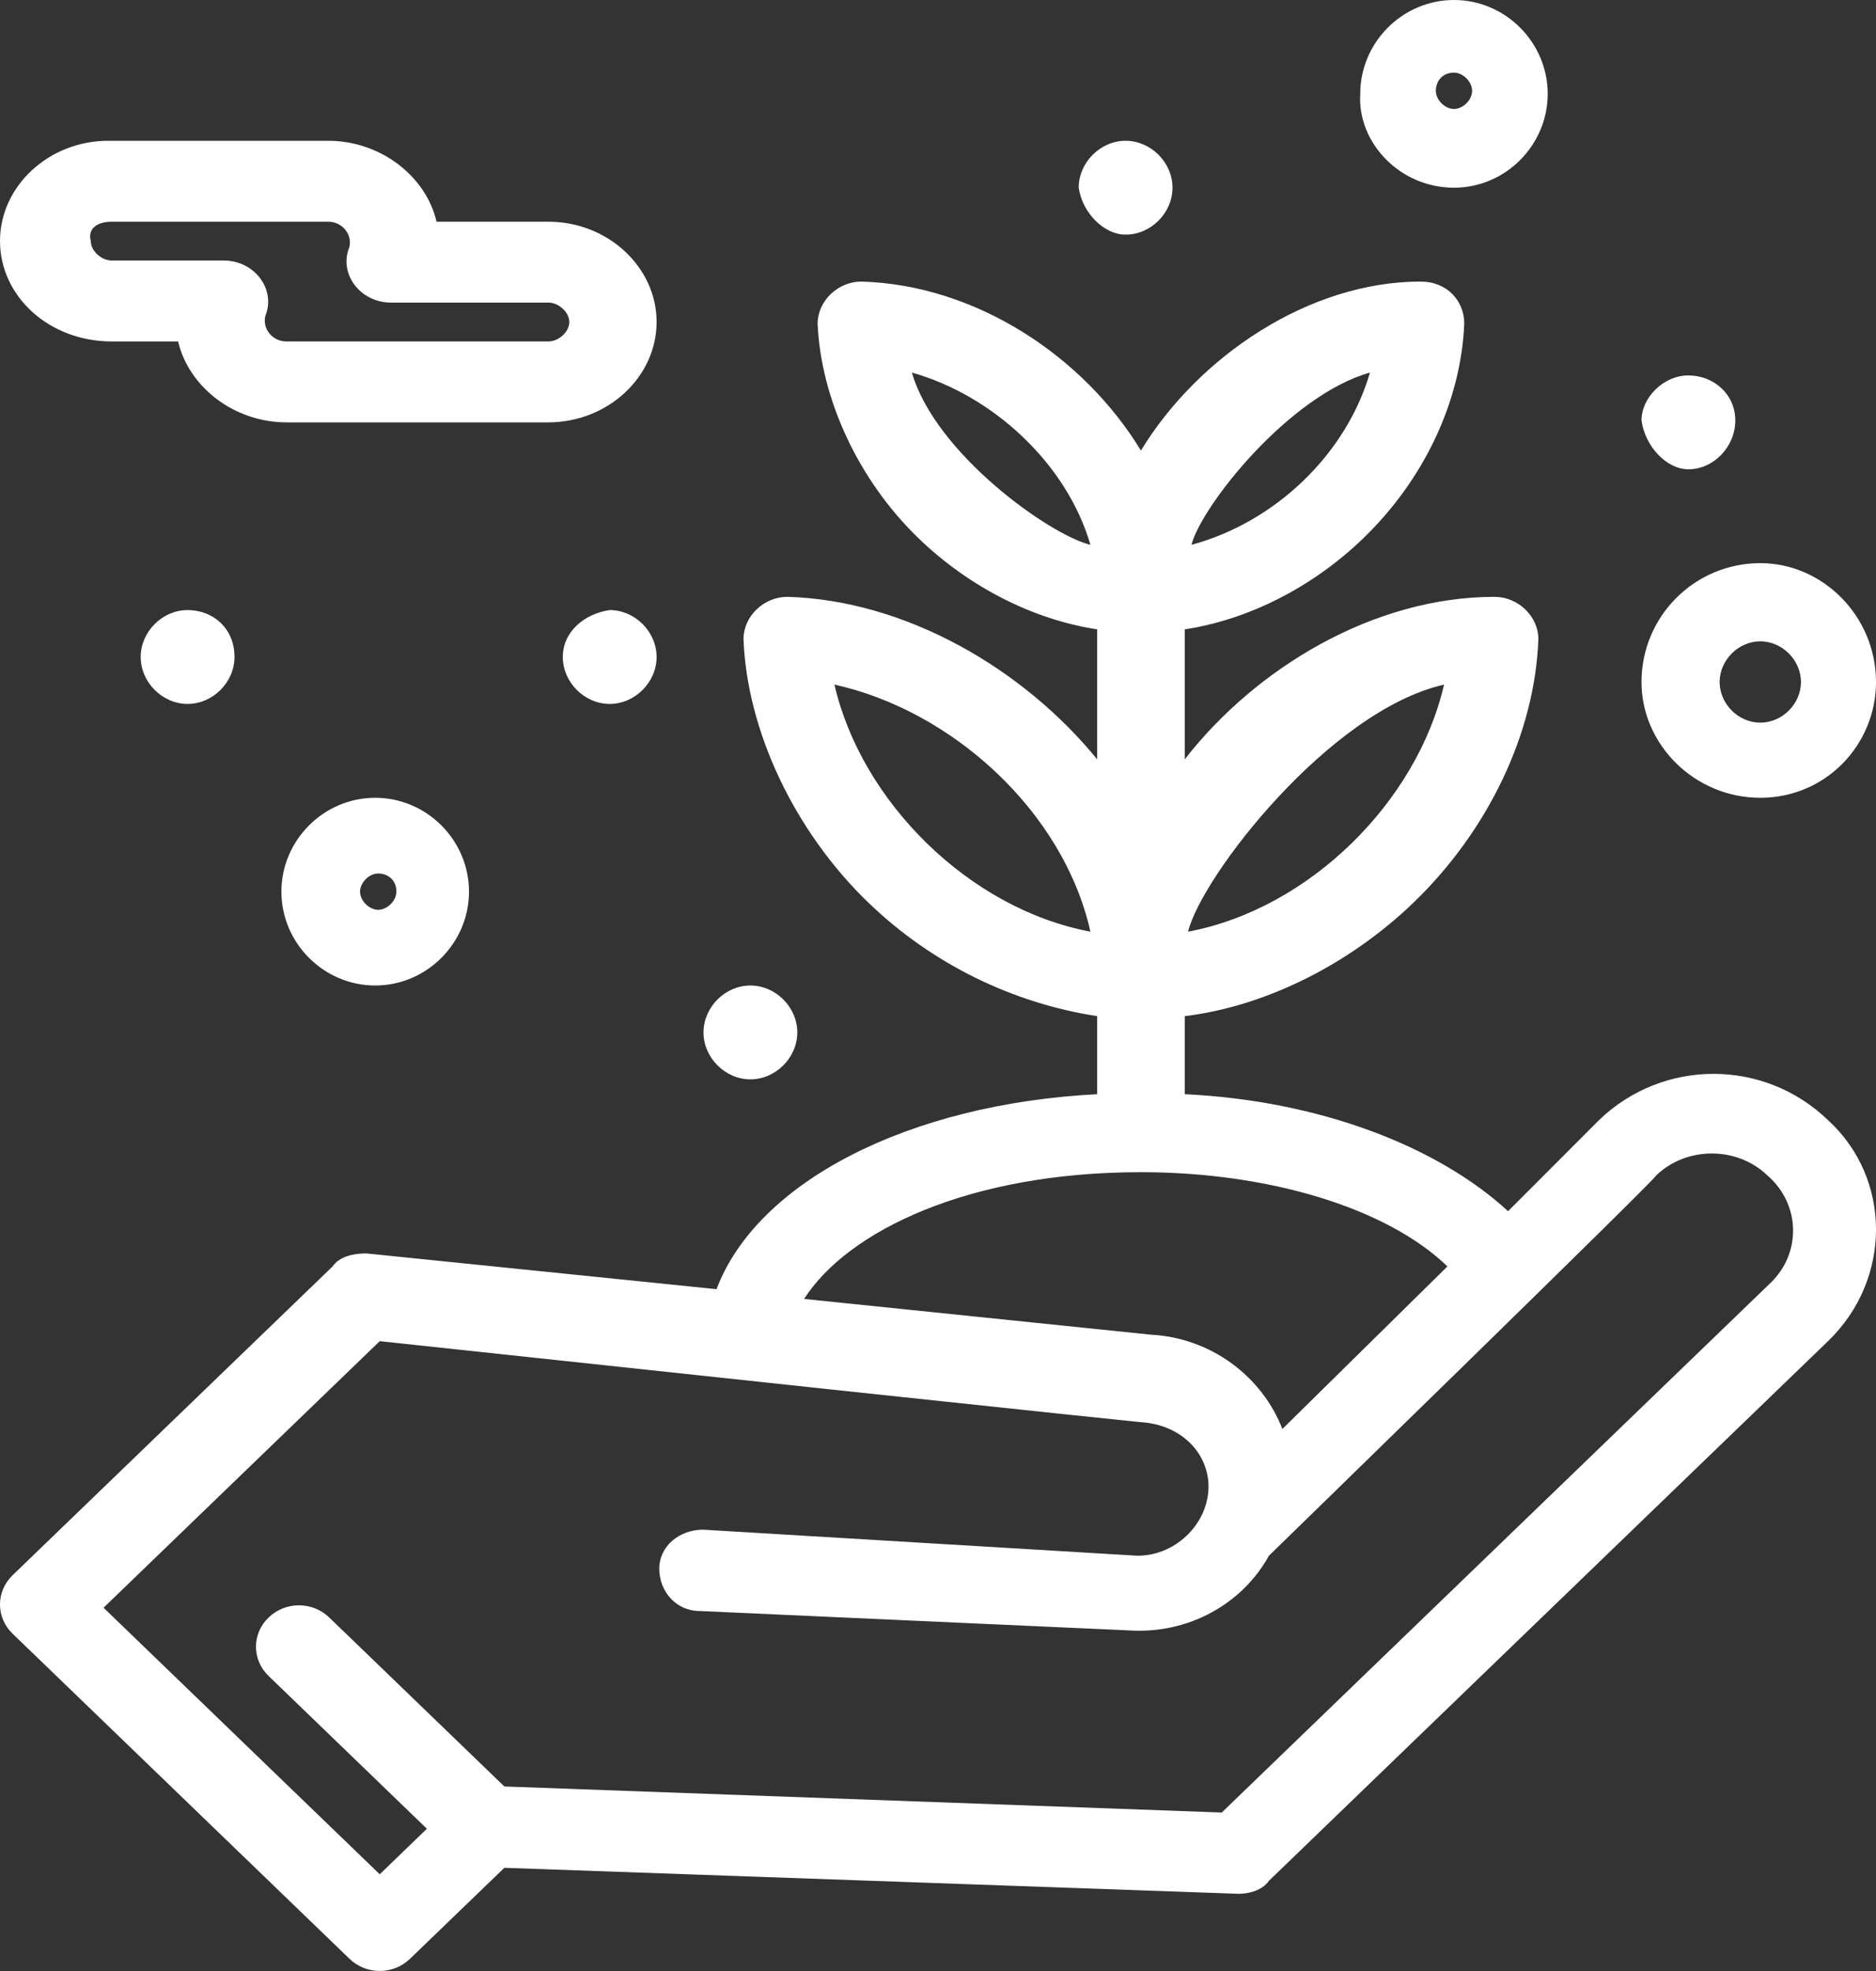<svg width="40" height="42" viewBox="0 0 40 42" fill="none" xmlns="http://www.w3.org/2000/svg">
<rect x="0" y="0" width="40" height="42" fill="#333333" stroke="none"/>
<path d="M37.756 27.333L26.05 38.623L10.754 38.068L7.02 34.467C6.661 34.121 6.086 34.121 5.727 34.467C5.368 34.813 5.368 35.367 5.727 35.713L9.102 38.969L8.097 39.939L2.208 34.259L8.097 28.579C24.901 30.381 24.399 30.311 24.399 30.311C25.117 30.381 25.691 30.865 25.763 31.558C25.835 32.389 25.117 33.151 24.255 33.151L14.991 32.596C14.489 32.596 14.057 32.943 14.057 33.428C14.057 33.913 14.416 34.329 14.919 34.329L24.112 34.744C25.332 34.813 26.481 34.19 27.056 33.151C27.127 33.081 35.314 25.116 35.314 25.047C35.96 24.424 37.038 24.424 37.684 25.047C38.402 25.671 38.402 26.709 37.756 27.333ZM24.327 24.978C27.056 24.978 29.569 25.739 30.862 26.986L27.343 30.45C26.912 29.341 25.835 28.51 24.543 28.441L17.145 27.679C18.079 26.224 20.664 24.978 24.327 24.978ZM19.443 7.939C21.167 8.424 22.747 9.878 23.25 11.61C22.388 11.402 19.946 9.671 19.443 7.939ZM29.21 7.939C28.707 9.671 27.199 11.125 25.404 11.61C25.619 10.779 27.486 8.424 29.21 7.939ZM17.792 14.588C20.305 15.143 22.675 17.29 23.25 19.853C20.664 19.368 18.366 17.082 17.792 14.588ZM30.79 14.588C30.216 17.082 27.917 19.368 25.332 19.853C25.619 18.675 28.348 15.143 30.79 14.588ZM34.094 23.869L32.155 25.809C30.647 24.424 28.133 23.454 25.261 23.316V21.653C26.984 21.445 28.779 20.545 30.144 19.229C31.724 17.705 32.729 15.628 32.801 13.618C32.801 13.134 32.37 12.718 31.867 12.718C29.282 12.718 26.768 14.242 25.261 16.181V13.411C26.625 13.203 27.989 12.51 29.066 11.472C30.359 10.225 31.149 8.562 31.221 6.9C31.221 6.415 30.862 6 30.287 6C27.917 6 25.548 7.593 24.327 9.601C23.106 7.593 20.808 6.069 18.366 6C17.864 6 17.433 6.415 17.433 6.9C17.504 8.493 18.294 10.225 19.587 11.472C20.664 12.51 22.029 13.203 23.394 13.411V16.181C21.813 14.242 19.3 12.788 16.786 12.718C16.284 12.718 15.853 13.134 15.853 13.618C15.925 15.558 16.93 17.705 18.51 19.229C19.874 20.545 21.598 21.377 23.394 21.653V23.316C19.372 23.523 16.14 25.186 15.278 27.471L7.81 26.709C7.522 26.709 7.235 26.779 7.092 26.986L0.269 33.566C-0.09 33.913 -0.09 34.467 0.269 34.813L7.451 41.739C7.81 42.086 8.384 42.086 8.743 41.739L10.754 39.801L26.409 40.355C26.625 40.355 26.912 40.285 27.056 40.078L38.977 28.579C40.341 27.264 40.341 25.116 38.977 23.869C37.612 22.554 35.458 22.554 34.094 23.869Z" fill="white"/>
<path d="M2.383 4.724H7C7.298 4.724 7.521 5 7.446 5.276C7.223 5.827 7.67 6.448 8.34 6.448H11.691C11.915 6.448 12.139 6.655 12.139 6.862C12.139 7.069 11.915 7.276 11.691 7.276H6.106C5.808 7.276 5.585 7 5.66 6.724C5.883 6.172 5.436 5.551 4.766 5.551H2.383C2.159 5.551 1.936 5.345 1.936 5.137C1.862 4.862 2.085 4.724 2.383 4.724ZM2.383 7.276H3.798C4.021 8.241 4.989 9 6.106 9H11.691C12.958 9 14 8.034 14 6.862C14 5.689 12.958 4.724 11.691 4.724H9.308C9.085 3.758 8.117 3 7 3H2.308C1.042 3 0 3.965 0 5.137C0 6.31 1.042 7.276 2.383 7.276Z" fill="white"/>
<path d="M8.452 19C8.452 19.193 8.258 19.387 8.064 19.387C7.871 19.387 7.677 19.193 7.677 19C7.677 18.806 7.871 18.613 8.064 18.613C8.258 18.613 8.452 18.741 8.452 19ZM6 19C6 20.096 6.903 21 8 21C9.097 21 10 20.096 10 19C10 17.903 9.097 17 8 17C6.903 17 6 17.903 6 19Z" fill="white"/>
<path d="M31.002 1.548C31.195 1.548 31.388 1.742 31.388 1.935C31.388 2.129 31.195 2.322 31.002 2.322C30.808 2.322 30.615 2.129 30.615 1.935C30.615 1.742 30.744 1.548 31.002 1.548ZM31.002 4C32.097 4 33 3.097 33 2C33 0.903 32.097 -0 31.002 -0C29.905 -0 29.003 0.903 29.003 2C28.939 3.032 29.841 4 31.002 4Z" fill="white"/>
<path d="M37.533 13.666C38 13.666 38.4 14.067 38.4 14.533C38.4 15 38 15.399 37.533 15.399C37.066 15.399 36.666 15 36.666 14.533C36.666 14.067 37.066 13.666 37.533 13.666ZM37.533 17C38.933 17 40 15.866 40 14.533C40 13.133 38.867 12 37.533 12C36.133 12 35 13.133 35 14.533C35 15.866 36.133 17 37.533 17Z" fill="white"/>
<path d="M4 13C3.461 13 3 13.461 3 14C3 14.538 3.461 15 4 15C4.538 15 5 14.538 5 14C5 13.384 4.538 13 4 13Z" fill="white"/>
<path d="M12 14C12 14.538 12.461 15 13 15C13.538 15 14 14.538 14 14C14 13.461 13.538 13 13 13C12.461 13.077 12 13.461 12 14Z" fill="white"/>
<path d="M36 10C36.538 10 37 9.519 37 8.959C37 8.399 36.538 8 36 8C35.462 8 35 8.479 35 8.959C35.078 9.519 35.538 10 36 10Z" fill="white"/>
<path d="M24 5C24.538 5 25 4.538 25 3.999C25 3.461 24.538 3 24 3C23.462 3 23 3.461 23 3.999C23.078 4.538 23.539 5 24 5Z" fill="white"/>
<path d="M16 23C16.538 23 17 22.538 17 22C17 21.461 16.538 21 16 21C15.461 21 15 21.461 15 22C15 22.538 15.461 23 16 23Z" fill="white"/>
</svg>

